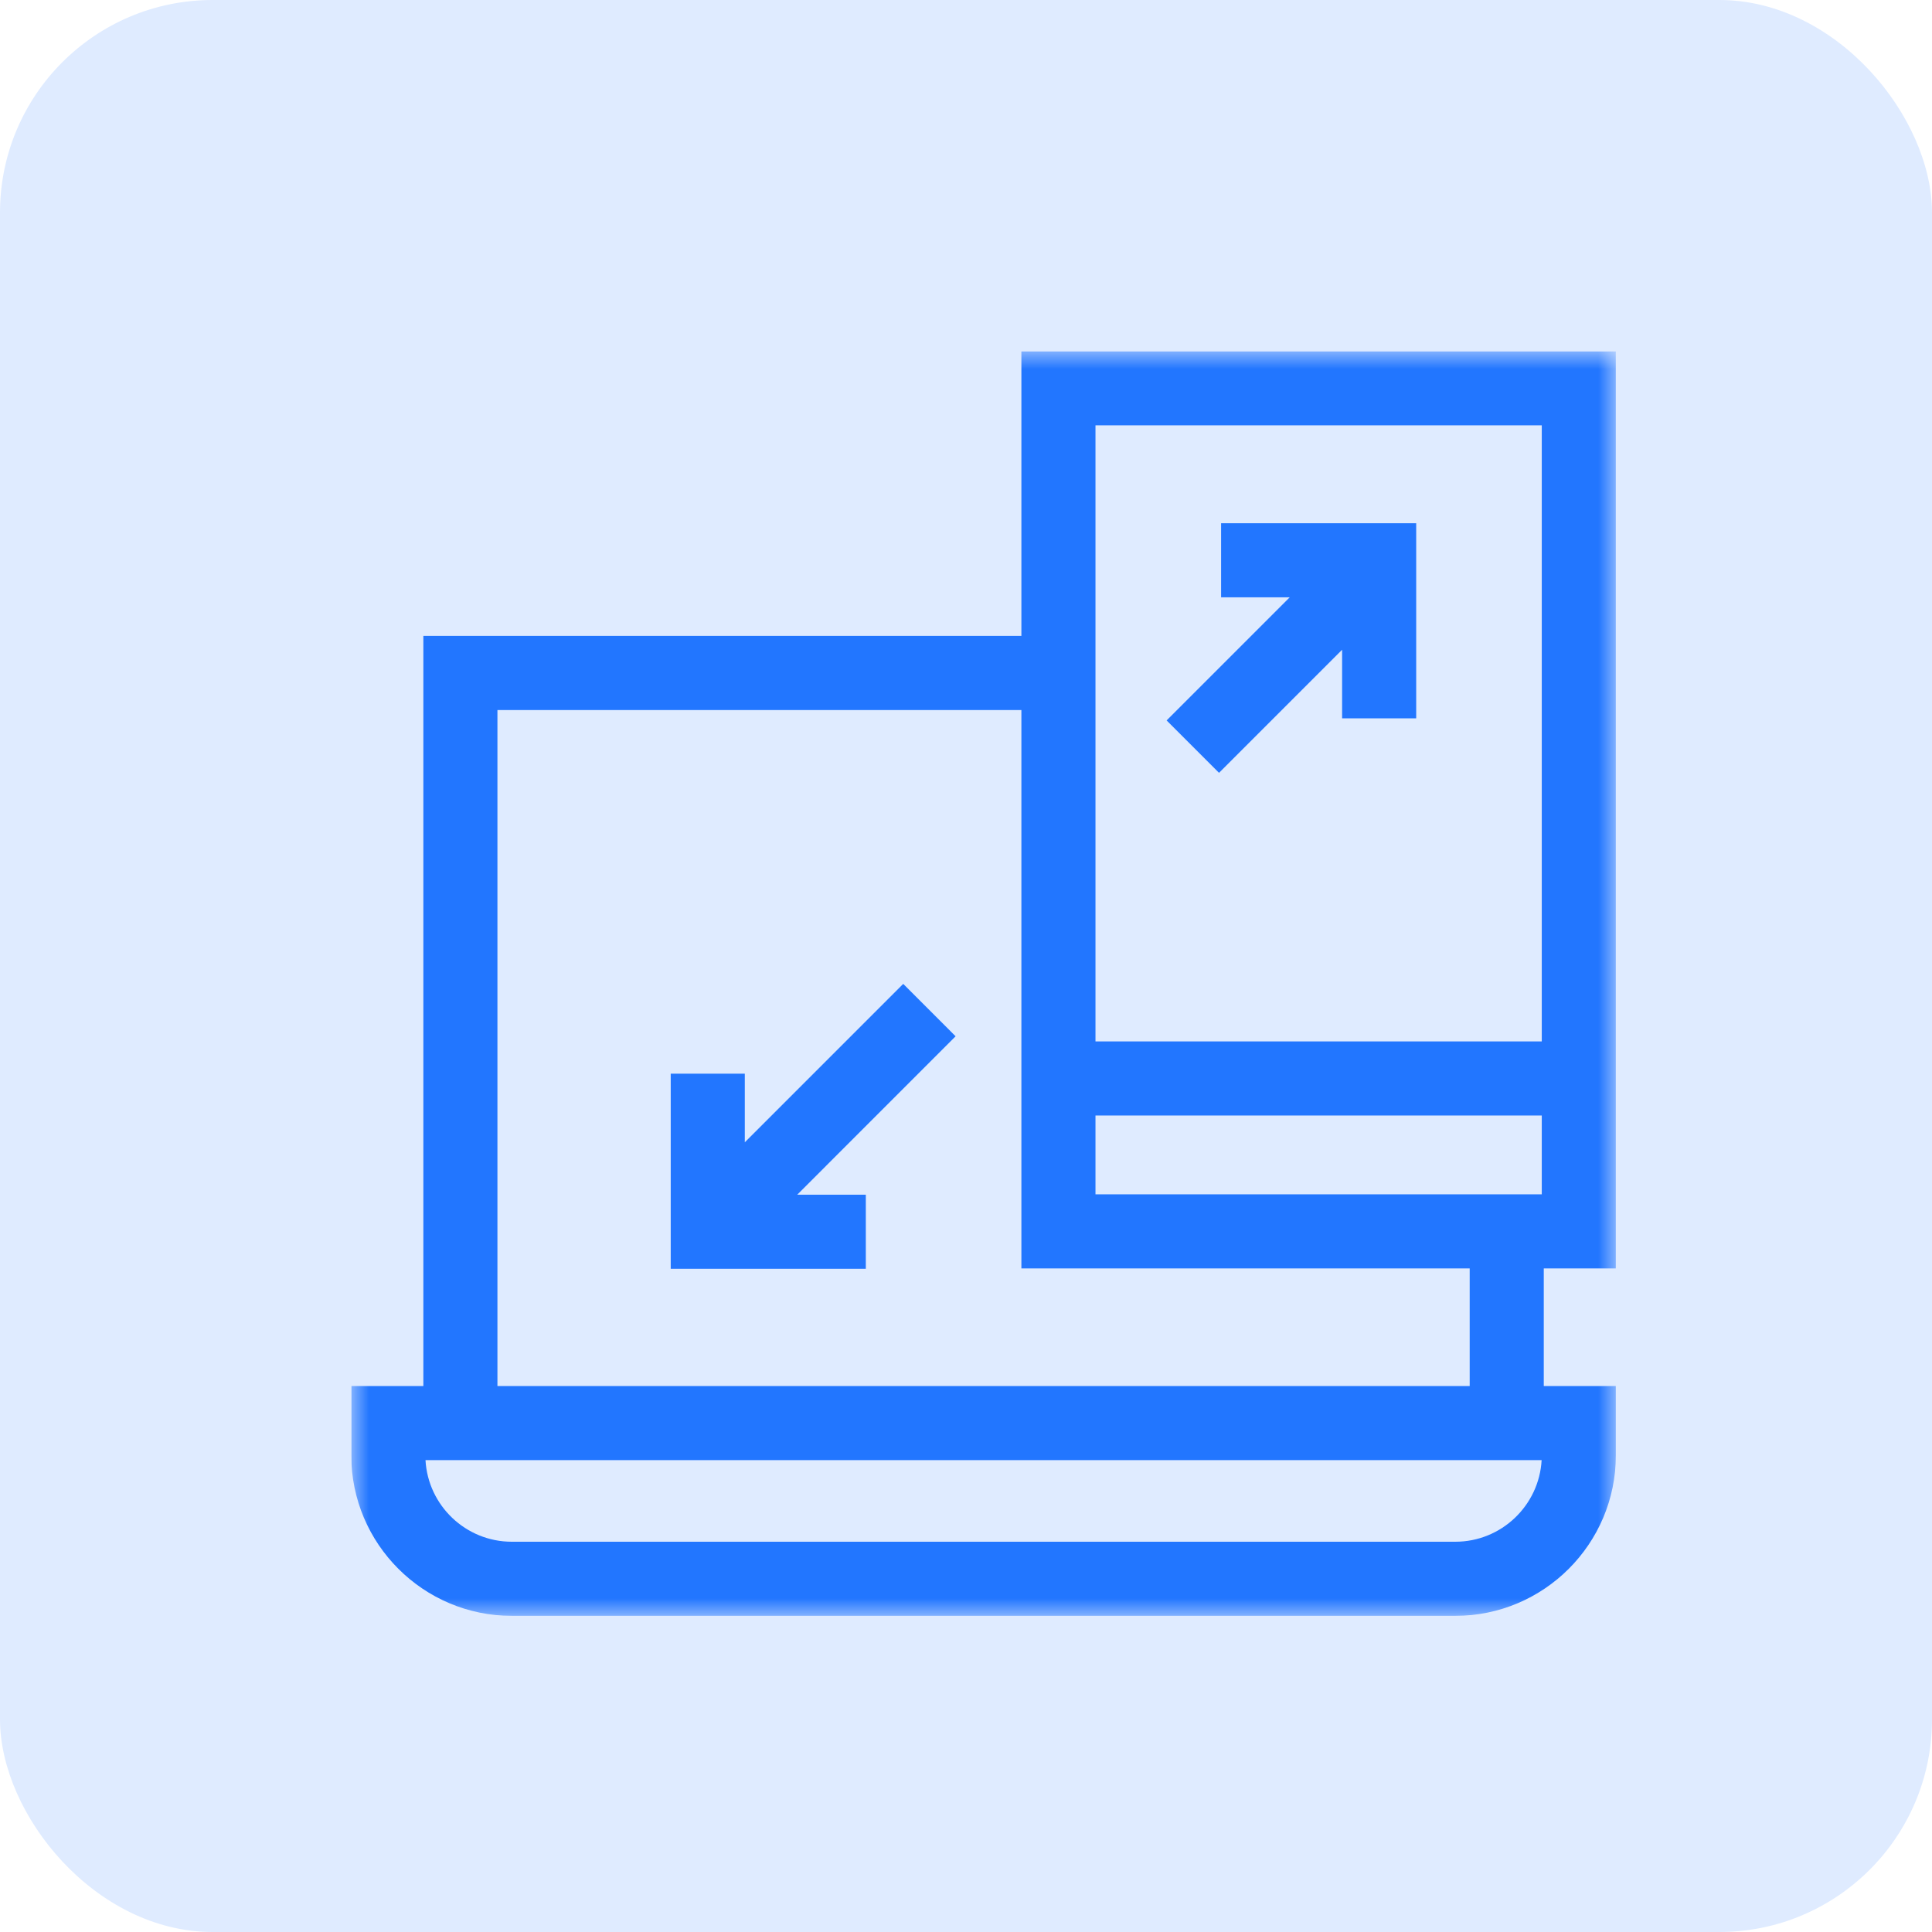 <svg width="55" height="55" viewBox="0 0 55 55" fill="none" xmlns="http://www.w3.org/2000/svg">
<rect width="55" height="55" rx="6.053" fill="#DFEBFF"/>
<g clip-path="url(#clip0_14350_13138)">
<g clip-path="url(#clip1_14350_13138)">
<mask id="mask0_14350_13138" style="mask-type:luminance" maskUnits="userSpaceOnUse" x="10" y="9" width="36" height="37">
<path d="M10 10H46V46H10V10Z" fill="white"/>
</mask>
<g mask="url(#mask0_14350_13138)">
<path d="M43.891 34H31.186V31.756H43.891V34ZM43.891 29.647H31.186V12.109H43.891V29.647ZM14.161 39.458V20.213H29.077V31.756V36.109H41.839V39.458H14.161ZM41.43 43.89H14.57C13.259 43.89 12.185 42.86 12.113 41.567H43.887C43.815 42.86 42.74 43.89 41.43 43.89ZM29.077 10V18.103H12.052V39.458H10V41.429C10 43.95 12.05 46 14.57 46H41.43C43.95 46 46 43.95 46 41.429V39.458H43.948V36.109H46V10H29.077Z" fill="#2276FF"/>
<path d="M34.762 14.896V17.005H36.715L33.211 20.509L34.703 22.001L38.207 18.497V20.45H40.316V14.896H34.762Z" fill="#2276FF"/>
<path d="M19.094 30.565H21.203V32.519L25.713 28.009L27.204 29.501L22.695 34.011H24.648V36.12H19.094V30.565Z" fill="#2276FF"/>
</g>
</g>
</g>
<defs>
<clipPath id="clip0_14350_13138">
<rect width="36" height="36" fill="white" transform="translate(10 10)"/>
</clipPath>
<clipPath id="clip1_14350_13138">
<rect width="36" height="36" fill="white" transform="translate(10 10)"/>
</clipPath>
</defs>
</svg>

